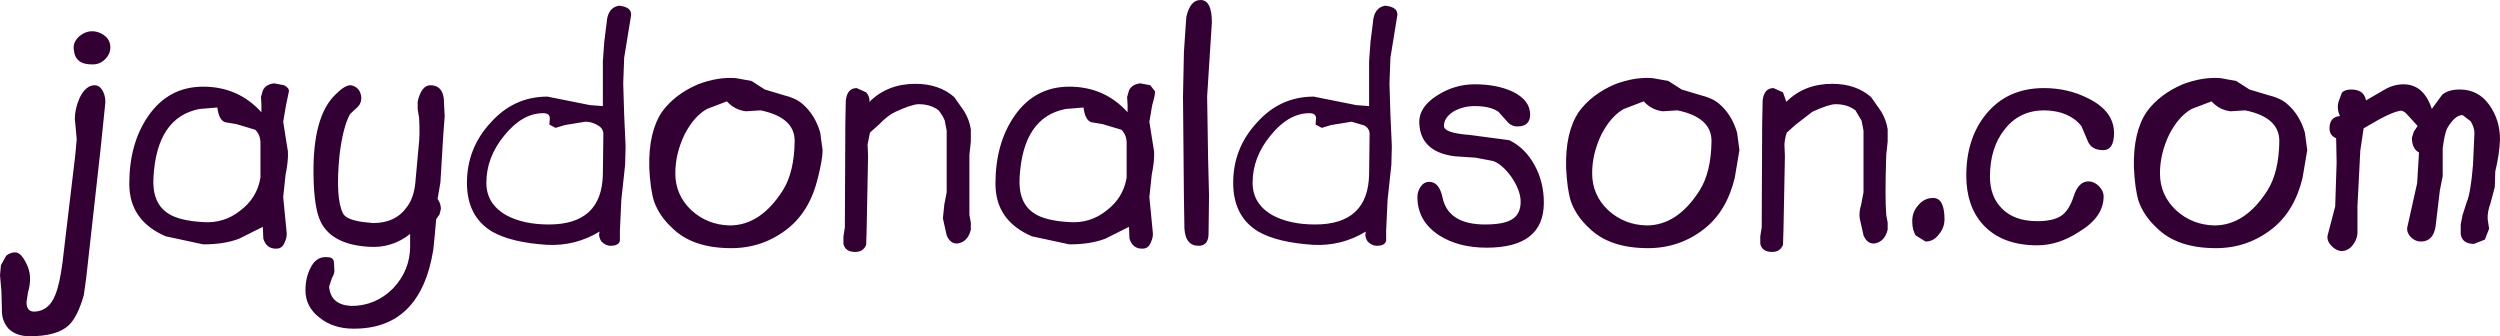 <?xml version="1.0" encoding="UTF-8" standalone="no"?>
<svg xmlns:xlink="http://www.w3.org/1999/xlink" height="35.5px" width="263.95px" xmlns="http://www.w3.org/2000/svg">
  <g transform="matrix(1.0, 0.0, 0.0, 1.0, 131.95, 17.75)">
    <path d="M132.0 -3.05 Q131.95 -1.5 131.5 0.35 L131.45 2.0 131.0 3.7 Q130.65 4.65 130.7 5.4 L130.85 6.4 130.4 7.55 129.25 8.0 Q128.0 8.0 127.85 6.95 L127.85 5.95 128.05 4.95 128.5 3.55 Q128.9 2.65 129.15 -0.35 L129.3 -3.7 Q129.3 -4.3 128.9 -4.95 L128.05 -5.6 Q127.25 -5.6 126.45 -4.25 126.15 -3.7 125.95 -2.1 L125.95 0.85 125.65 2.35 125.2 6.15 Q124.95 7.75 123.65 7.75 123.05 7.75 122.6 7.3 122.15 6.85 122.2 6.3 L123.25 1.6 123.45 -1.65 Q122.7 -2.05 122.7 -3.2 L122.9 -3.85 123.3 -4.45 122.3 -5.55 Q121.8 -6.15 121.4 -6.05 120.65 -5.9 119.25 -5.15 L117.6 -4.2 117.25 -1.85 116.95 4.05 116.95 6.95 Q116.85 7.7 116.35 8.25 115.85 8.8 115.15 8.75 114.6 8.65 114.15 8.15 113.7 7.65 113.8 7.1 L114.6 4.05 114.75 -0.6 114.7 -3.15 Q114.0 -3.45 114.0 -4.2 114.0 -5.4 115.1 -5.5 114.75 -6.25 114.95 -7.0 L115.3 -7.95 Q115.6 -8.3 116.3 -8.3 117.65 -8.3 117.85 -7.15 L119.75 -8.25 Q120.75 -8.85 121.8 -8.85 123.95 -8.85 124.8 -6.25 L125.9 -7.75 Q126.55 -8.3 127.75 -8.3 129.7 -8.3 130.85 -6.7 132.0 -5.1 132.0 -3.05 M97.1 -3.6 Q96.1 -1.55 96.1 0.55 96.1 2.85 97.8 4.45 99.5 6.0 101.85 6.05 105.1 6.05 107.45 2.35 108.65 0.45 108.7 -2.8 108.75 -5.35 105.1 -6.1 L103.55 -6.0 Q102.35 -6.15 101.55 -7.05 L99.45 -6.25 Q98.1 -5.5 97.1 -3.6 M98.5 -8.85 Q100.6 -9.65 102.5 -9.5 L104.15 -9.2 105.55 -8.3 107.55 -7.7 Q108.8 -7.4 109.5 -6.8 110.85 -5.65 111.4 -3.75 L111.65 -1.9 111.15 1.05 Q110.3 4.55 107.95 6.4 105.35 8.45 102.0 8.45 97.9 8.45 95.75 6.3 94.4 5.05 93.85 3.5 93.45 2.2 93.35 -0.05 93.25 -3.8 94.7 -5.95 96.05 -7.8 98.5 -8.85 M56.65 -7.0 Q58.55 -8.9 61.5 -8.9 64.0 -8.9 65.6 -7.5 L66.65 -6.0 Q67.2 -5.1 67.35 -4.1 L67.35 -2.8 67.2 -1.4 Q67.05 3.1 67.2 4.95 L67.35 5.75 67.35 6.5 Q67.05 7.75 66.0 7.95 65.2 8.05 64.8 7.1 L64.4 5.3 Q64.3 4.7 64.55 3.85 L64.8 2.55 64.8 -3.95 64.6 -5.0 63.95 -6.1 Q63.1 -6.75 61.85 -6.75 61.15 -6.75 59.4 -5.95 L57.65 -4.6 56.7 -3.75 Q56.5 -3.2 56.45 -2.5 L56.5 -1.25 56.35 6.5 56.3 8.1 Q56.0 8.85 55.15 8.85 54.1 8.85 53.9 8.0 L53.9 7.2 54.05 6.25 54.1 -4.65 54.15 -7.15 Q54.3 -8.45 55.3 -8.45 L56.3 -8.0 56.65 -7.0 M51.7 -1.9 L51.2 1.05 Q50.35 4.55 48.0 6.4 45.4 8.45 42.05 8.45 37.95 8.45 35.8 6.3 34.45 5.05 33.9 3.5 33.5 2.2 33.4 -0.05 33.3 -3.8 34.75 -5.95 36.1 -7.8 38.55 -8.85 40.65 -9.65 42.55 -9.5 L44.2 -9.2 45.6 -8.3 47.6 -7.7 Q48.85 -7.4 49.55 -6.8 50.9 -5.65 51.45 -3.75 L51.7 -1.9 M88.5 -2.8 L87.8 -4.45 Q86.5 -6.05 83.9 -6.1 81.3 -6.1 79.75 -4.15 78.15 -2.2 78.15 0.9 78.15 3.0 79.4 4.25 80.7 5.6 83.15 5.6 84.8 5.6 85.65 5.05 86.5 4.5 87.0 2.95 87.5 1.4 88.55 1.4 89.15 1.4 89.65 1.9 90.15 2.4 90.15 3.0 90.15 5.15 87.6 6.7 85.4 8.15 83.15 8.15 79.4 8.15 77.4 5.95 75.65 4.0 75.65 0.8 75.65 -3.1 77.7 -5.65 79.95 -8.45 83.85 -8.45 86.4 -8.45 88.55 -7.35 91.25 -6.0 91.25 -3.7 91.25 -1.9 90.1 -1.9 88.9 -1.9 88.5 -2.8 M73.35 5.4 Q73.35 6.3 72.75 7.0 72.2 7.75 71.35 7.75 L70.3 7.1 Q69.95 6.5 69.95 5.7 69.9 4.7 70.55 3.95 71.2 3.15 72.15 3.15 73.35 3.15 73.35 5.4 M14.3 -17.15 Q15.8 -17.0 15.55 -15.95 L14.85 -11.65 14.75 -8.95 14.85 -5.65 15.0 -2.3 14.95 -0.35 14.55 3.35 14.4 6.6 14.4 7.65 Q14.3 8.2 13.4 8.2 12.9 8.2 12.45 7.75 12.1 7.25 12.25 6.7 9.7 8.25 6.7 8.1 2.9 7.85 0.9 6.7 -1.75 5.1 -1.75 1.55 -1.75 -2.1 0.75 -4.8 3.2 -7.55 6.75 -7.55 L11.25 -6.65 12.6 -6.55 12.6 -11.3 12.75 -13.35 13.0 -15.35 Q13.1 -16.95 14.3 -17.15 M10.75 -4.9 L8.6 -4.55 7.6 -4.25 6.95 -4.6 7.0 -5.25 Q7.0 -5.8 6.3 -5.8 4.1 -5.8 2.2 -3.45 0.3 -1.15 0.3 1.55 0.3 3.8 2.45 5.0 4.25 5.95 6.9 5.95 12.5 5.95 12.6 0.65 L12.65 -3.5 Q12.7 -4.15 12.1 -4.5 L10.75 -4.9 M23.75 -8.85 Q26.05 -8.85 27.7 -8.1 29.6 -7.2 29.6 -5.65 29.6 -4.4 28.25 -4.4 27.6 -4.4 27.15 -4.95 L26.25 -5.95 Q25.4 -6.55 23.75 -6.55 22.55 -6.55 21.55 -6.0 20.5 -5.35 20.5 -4.45 20.5 -3.7 23.25 -3.5 L27.4 -2.95 Q29.05 -2.15 30.05 -0.35 31.05 1.45 31.05 3.65 31.05 8.4 25.0 8.4 22.05 8.4 20.0 7.1 17.7 5.6 17.7 3.05 17.7 2.45 18.05 1.95 18.4 1.45 18.95 1.45 20.0 1.45 20.35 3.1 20.95 5.95 24.85 5.95 26.85 5.95 27.7 5.4 28.6 4.85 28.6 3.55 28.6 2.35 27.6 0.9 26.65 -0.4 25.7 -0.75 L23.85 -1.1 21.65 -1.25 Q18.05 -1.7 17.9 -4.7 17.8 -6.4 19.75 -7.65 21.6 -8.85 23.75 -8.85 M37.15 -3.6 Q36.15 -1.55 36.15 0.55 36.15 2.85 37.85 4.45 39.55 6.0 41.9 6.05 45.15 6.05 47.5 2.35 48.7 0.45 48.75 -2.8 48.8 -5.35 45.15 -6.1 L43.6 -6.0 Q42.4 -6.15 41.6 -7.05 L39.5 -6.25 Q38.15 -5.5 37.15 -3.6 M-29.6 -1.4 L-29.6 4.95 -29.45 5.75 -29.45 6.5 Q-29.75 7.75 -30.8 7.95 -31.6 8.05 -32.0 7.1 L-32.4 5.3 -32.25 3.85 -32.0 2.55 -32.0 -3.95 -32.2 -5.0 Q-32.35 -5.45 -32.85 -6.1 -33.7 -6.75 -34.95 -6.75 -35.65 -6.75 -37.4 -5.95 -38.25 -5.55 -39.15 -4.6 L-40.1 -3.75 -40.35 -2.5 -40.3 -1.25 -40.45 6.5 -40.5 8.1 Q-40.8 8.85 -41.65 8.85 -42.7 8.85 -42.9 8.0 L-42.9 7.2 -42.75 6.25 -42.7 -4.65 -42.65 -7.15 Q-42.5 -8.45 -41.5 -8.45 L-40.5 -8.0 Q-40.1 -7.55 -40.15 -7.0 -38.25 -8.9 -35.3 -8.9 -32.8 -8.9 -31.2 -7.5 L-30.15 -6.0 Q-29.6 -5.1 -29.45 -4.1 L-29.45 -2.8 -29.6 -1.4 M-12.75 -8.2 Q-12.45 -8.85 -11.55 -8.95 L-10.5 -8.75 -10.0 -8.1 Q-10.0 -7.65 -10.3 -6.65 L-10.6 -4.9 -10.35 -3.3 -10.1 -1.75 Q-10.05 -0.75 -10.35 0.7 L-10.6 3.05 -10.25 6.65 Q-10.15 7.25 -10.45 7.85 -10.7 8.5 -11.3 8.5 -12.35 8.55 -12.7 7.45 L-12.75 6.2 -15.25 7.45 Q-16.8 8.05 -19.05 8.05 L-23.0 7.2 Q-26.85 5.55 -26.85 1.65 -26.85 -2.6 -24.85 -5.5 -22.7 -8.6 -19.05 -8.6 -15.35 -8.6 -12.9 -5.9 L-12.9 -6.7 -12.95 -7.5 -12.75 -8.2 M-19.4 -6.25 Q-23.95 -5.4 -24.3 1.0 -24.45 3.65 -22.8 4.75 -21.65 5.55 -19.05 5.7 -16.85 5.85 -15.15 4.5 -13.35 3.15 -13.0 1.0 L-13.0 -0.95 -13.0 -2.65 Q-13.0 -3.5 -13.55 -4.05 L-15.55 -4.65 -16.75 -4.85 Q-17.4 -5.1 -17.55 -6.4 L-19.4 -6.25 M-4.0 -15.4 L-4.25 -11.5 -4.5 -7.55 -4.4 -1.05 -4.35 0.9 -4.3 2.9 -4.35 6.9 Q-4.35 8.2 -5.4 8.2 -6.8 8.2 -6.9 6.35 L-6.95 3.25 -7.05 -7.55 -6.95 -12.3 -6.7 -15.95 Q-6.3 -17.75 -5.2 -17.75 -4.0 -17.75 -4.0 -15.4 M-66.6 -17.15 Q-65.1 -17.0 -65.35 -15.95 L-66.05 -11.65 -66.15 -8.95 -66.05 -5.65 -65.9 -2.3 -65.95 -0.35 -66.35 3.35 -66.5 6.6 -66.5 7.65 Q-66.6 8.2 -67.5 8.2 -68.0 8.2 -68.45 7.75 -68.8 7.25 -68.65 6.7 -71.2 8.25 -74.2 8.1 -78.0 7.85 -80.0 6.7 -82.65 5.1 -82.65 1.55 -82.65 -2.1 -80.15 -4.8 -77.7 -7.55 -74.15 -7.55 L-69.65 -6.65 -68.3 -6.55 -68.3 -11.3 -68.15 -13.35 -67.9 -15.35 Q-67.8 -16.95 -66.6 -17.15 M-70.15 -4.9 L-72.3 -4.55 -73.3 -4.25 -73.95 -4.6 -73.9 -5.25 Q-73.9 -5.8 -74.6 -5.8 -76.8 -5.8 -78.7 -3.45 -80.6 -1.15 -80.6 1.55 -80.6 3.8 -78.45 5.0 -76.65 5.95 -74.0 5.95 -68.4 5.95 -68.3 0.65 L-68.25 -3.5 Q-68.2 -4.15 -68.8 -4.5 -69.45 -4.9 -70.15 -4.9 M-62.05 -5.95 Q-60.7 -7.8 -58.25 -8.85 -56.15 -9.65 -54.25 -9.5 L-52.6 -9.2 -51.2 -8.3 -49.2 -7.7 Q-47.95 -7.4 -47.25 -6.8 -45.9 -5.65 -45.35 -3.75 L-45.1 -1.9 Q-45.1 -0.95 -45.6 1.05 -46.45 4.55 -48.8 6.4 -51.4 8.45 -54.75 8.45 -58.85 8.45 -61.0 6.3 -62.35 5.05 -62.9 3.5 -63.3 2.2 -63.4 -0.05 -63.5 -3.8 -62.05 -5.95 M-57.3 -6.25 Q-58.65 -5.5 -59.65 -3.6 -60.65 -1.55 -60.65 0.55 -60.65 2.85 -58.95 4.45 -57.25 6.0 -54.9 6.05 -51.65 6.05 -49.3 2.35 -48.1 0.45 -48.05 -2.8 -48.0 -5.35 -51.65 -6.1 L-53.2 -6.0 Q-54.4 -6.15 -55.2 -7.05 L-57.3 -6.25 M-103.0 -8.95 L-101.95 -8.75 Q-101.4 -8.45 -101.45 -8.1 L-101.75 -6.65 -102.05 -4.9 -101.8 -3.3 -101.55 -1.75 Q-101.5 -0.75 -101.8 0.7 L-102.05 3.05 -101.7 6.65 Q-101.6 7.25 -101.9 7.85 -102.15 8.5 -102.75 8.5 -103.8 8.55 -104.15 7.45 L-104.2 6.2 -106.7 7.45 Q-108.25 8.05 -110.5 8.05 L-114.45 7.2 Q-118.3 5.55 -118.3 1.65 -118.3 -2.6 -116.3 -5.5 -114.15 -8.6 -110.5 -8.6 -106.8 -8.6 -104.35 -5.9 L-104.35 -6.7 -104.4 -7.5 -104.2 -8.2 Q-103.9 -8.85 -103.0 -8.95 M-110.85 -6.25 Q-115.4 -5.4 -115.75 1.0 -115.9 3.65 -114.25 4.75 -113.1 5.55 -110.5 5.7 -108.3 5.85 -106.6 4.5 -104.8 3.15 -104.45 1.0 L-104.45 -0.95 -104.45 -2.65 Q-104.45 -3.5 -105.0 -4.05 L-107.0 -4.65 -108.2 -4.85 Q-108.85 -5.1 -109.0 -6.4 L-110.85 -6.25 M-94.9 -8.75 Q-93.9 -8.55 -93.8 -7.45 -93.8 -6.8 -94.25 -6.4 L-95.0 -5.7 Q-95.75 -4.3 -96.1 -1.4 -96.55 3.15 -95.75 4.75 -95.45 5.45 -93.55 5.7 L-92.55 5.8 Q-90.15 5.8 -88.95 4.05 -88.25 3.1 -88.1 1.55 L-87.75 -2.3 Q-87.6 -3.45 -87.7 -5.3 L-87.85 -6.2 -87.85 -7.05 Q-87.45 -8.75 -86.5 -8.75 -85.3 -8.75 -85.1 -7.4 L-85.0 -5.5 -85.15 -3.5 -85.45 1.5 -85.75 3.25 Q-85.4 3.75 -85.4 4.3 L-85.55 4.9 -85.9 5.4 -86.05 7.1 -86.2 8.6 Q-87.55 17.0 -94.65 16.95 -96.75 16.95 -98.2 15.8 -99.7 14.65 -99.7 12.9 -99.7 11.6 -99.2 10.6 -98.6 9.3 -97.4 9.4 -96.8 9.4 -96.7 9.85 L-96.65 10.7 Q-96.6 11.1 -96.9 11.6 L-97.2 12.5 Q-97.05 14.45 -94.85 14.55 -92.3 14.55 -90.45 12.7 -88.65 10.8 -88.65 8.25 L-88.65 6.95 Q-90.6 8.5 -93.1 8.3 -96.85 8.05 -98.05 5.75 -98.8 4.3 -98.85 0.75 -98.95 -5.5 -96.5 -7.8 -95.5 -8.8 -94.9 -8.75 M-120.3 -12.75 Q-120.3 -12.05 -120.85 -11.5 -121.4 -10.95 -122.15 -10.95 -124.0 -10.9 -124.15 -12.45 -124.3 -13.25 -123.6 -13.9 -122.9 -14.5 -122.05 -14.45 -121.3 -14.35 -120.8 -13.9 -120.3 -13.45 -120.3 -12.75 M-123.55 -7.4 Q-122.9 -8.75 -121.95 -8.75 -121.4 -8.75 -121.05 -8.05 -120.75 -7.4 -120.85 -6.7 L-121.35 -1.85 -122.85 11.6 -123.1 13.4 Q-123.75 15.7 -124.7 16.6 -125.95 17.75 -128.8 17.75 -130.25 17.75 -131.05 16.95 -131.8 16.1 -131.75 14.9 L-131.8 13.0 -131.95 11.3 -131.85 10.25 -131.3 9.25 Q-130.8 8.85 -130.25 8.9 -129.6 9.0 -129.0 10.45 -128.55 11.6 -129.0 13.15 L-129.15 14.15 Q-129.15 15.2 -128.25 15.15 -126.75 15.05 -126.1 13.35 -125.65 12.25 -125.35 9.95 L-124.0 -1.4 -123.85 -3.05 -123.95 -4.15 -124.05 -5.2 Q-124.05 -6.25 -123.55 -7.4" fill="#330033" fill-rule="evenodd" stroke="none"/>
  </g>
</svg>

